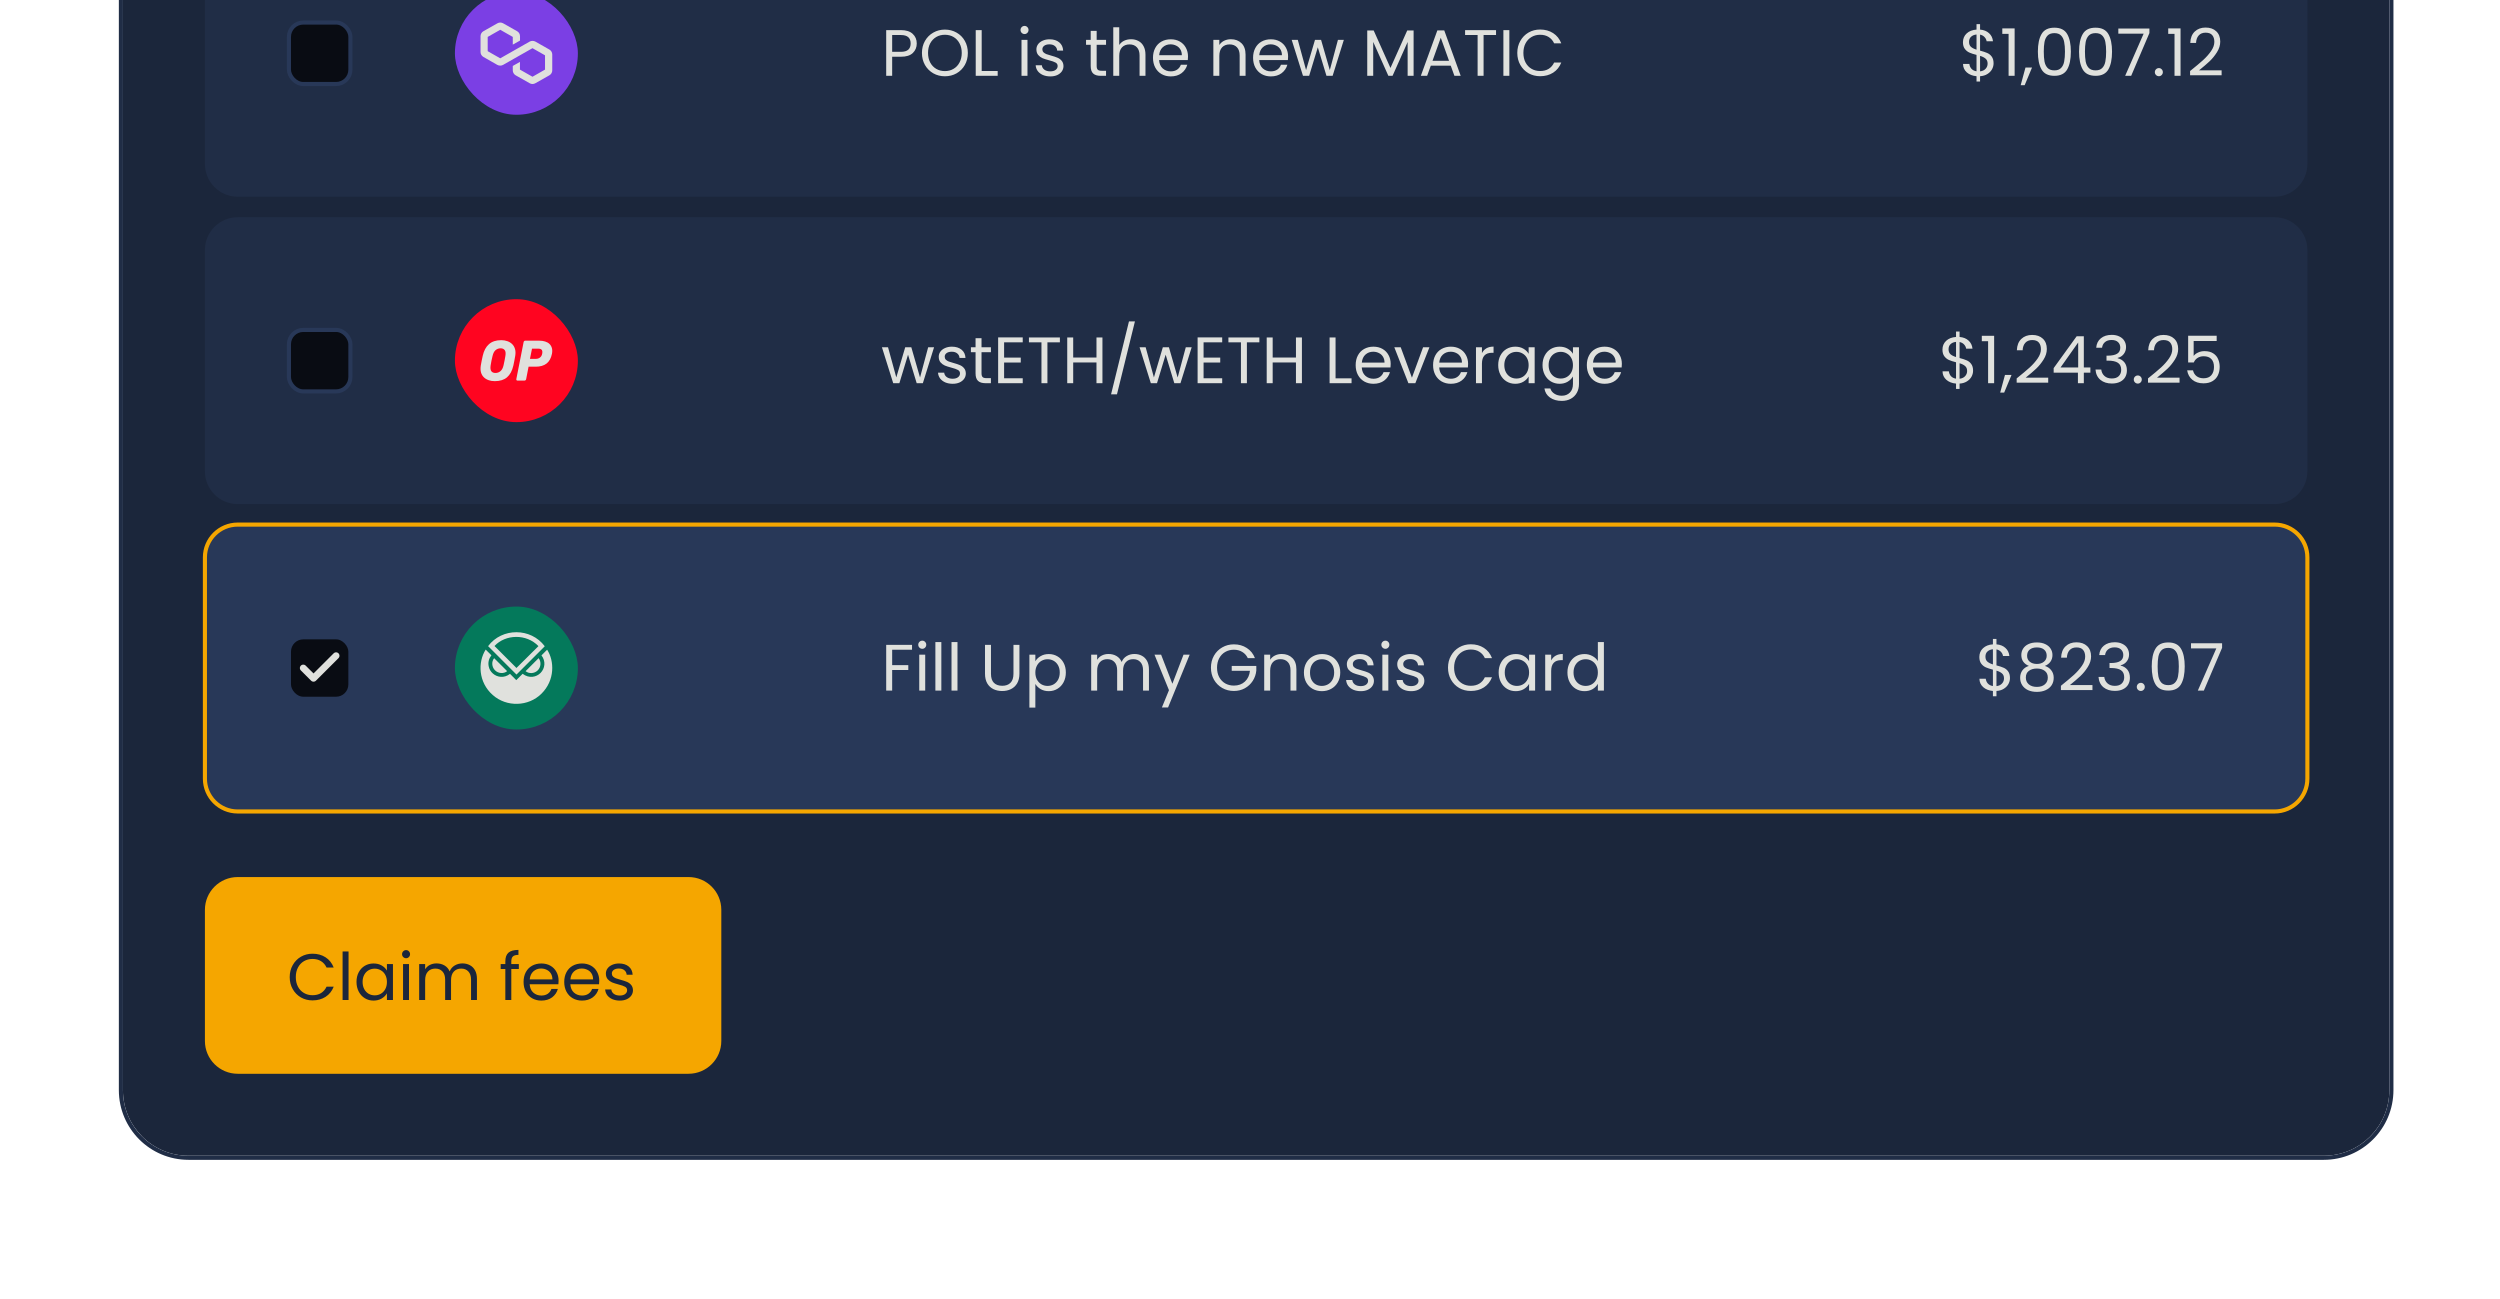 <svg width="610" height="317" viewBox="0 0 610 317" fill="none" xmlns="http://www.w3.org/2000/svg">
<g filter="url(#filter0_d_87_4314)">
<path d="M30 -188C30 -196.837 37.163 -204 46 -204H567C575.837 -204 583 -196.837 583 -188V258C583 266.837 575.837 274 567 274H46C37.163 274 30 266.837 30 258V-188Z" fill="#1B263B"/>
<path d="M46 -204.5C36.887 -204.5 29.5 -197.113 29.5 -188V258C29.5 267.113 36.887 274.5 46 274.5H567C576.113 274.5 583.5 267.113 583.5 258V-188C583.5 -197.113 576.113 -204.5 567 -204.5H46Z" stroke="#202D46"/>
<path d="M50 -22C50 -26.418 53.582 -30 58 -30H555C559.418 -30 563 -26.418 563 -22V32C563 36.418 559.418 40 555 40H58C53.582 40 50 36.418 50 32V-22Z" fill="#202D46"/>
<rect x="70.5" y="-2.5" width="15" height="15" rx="3.5" fill="#090C13"/>
<rect x="70.5" y="-2.5" width="15" height="15" rx="3.5" stroke="#283858"/>
<rect x="111" y="-10" width="30" height="30" rx="15" fill="#7B3FE4"/>
<path d="M134.75 5.297V9.176C134.75 9.416 134.684 9.657 134.561 9.866C134.438 10.075 134.266 10.252 134.053 10.372L130.631 12.307C130.418 12.428 130.18 12.5 129.934 12.5C129.688 12.5 129.442 12.436 129.237 12.307L125.815 10.372C125.602 10.252 125.43 10.075 125.307 9.866C125.184 9.657 125.118 9.416 125.118 9.176V8.092L126.866 7.096V8.983L129.926 10.725L132.986 8.983V5.498L129.926 3.755L122.747 7.835C122.534 7.955 122.296 8.011 122.05 8.011C121.803 8.011 121.566 7.947 121.352 7.835L117.931 5.883C117.726 5.755 117.554 5.586 117.43 5.377C117.316 5.169 117.25 4.936 117.25 4.695V0.816C117.25 0.575 117.316 0.335 117.439 0.126C117.562 -0.083 117.734 -0.26 117.947 -0.38L121.369 -2.315C121.582 -2.436 121.82 -2.5 122.066 -2.5C122.312 -2.5 122.55 -2.436 122.763 -2.315L126.185 -0.38C126.398 -0.26 126.57 -0.083 126.693 0.126C126.816 0.335 126.882 0.575 126.882 0.816V1.9L125.118 2.888V1.009L122.058 -0.733L118.998 1.009V4.486L122.058 6.229L129.237 2.149C129.45 2.029 129.688 1.973 129.934 1.973C130.18 1.973 130.418 2.037 130.631 2.149L134.053 4.093C134.266 4.213 134.438 4.39 134.561 4.598C134.684 4.807 134.75 5.048 134.75 5.289V5.297Z" fill="#E0E1DD"/>
<path d="M223.688 2.612C223.688 3.54 223.368 4.313 222.728 4.932C222.099 5.54 221.133 5.844 219.832 5.844H217.688V10.5H216.232V-0.652H219.832C221.091 -0.652 222.045 -0.348 222.696 0.26C223.357 0.868 223.688 1.652 223.688 2.612ZM219.832 4.644C220.643 4.644 221.24 4.468 221.624 4.116C222.008 3.764 222.2 3.263 222.2 2.612C222.2 1.236 221.411 0.548 219.832 0.548H217.688V4.644H219.832ZM230.554 10.612C229.519 10.612 228.575 10.372 227.722 9.892C226.868 9.401 226.191 8.724 225.69 7.86C225.199 6.985 224.954 6.004 224.954 4.916C224.954 3.828 225.199 2.852 225.69 1.988C226.191 1.113 226.868 0.436 227.722 -0.044C228.575 -0.535 229.519 -0.78 230.554 -0.78C231.599 -0.78 232.548 -0.535 233.402 -0.044C234.255 0.436 234.927 1.108 235.418 1.972C235.908 2.836 236.154 3.817 236.154 4.916C236.154 6.015 235.908 6.996 235.418 7.86C234.927 8.724 234.255 9.401 233.402 9.892C232.548 10.372 231.599 10.612 230.554 10.612ZM230.554 9.348C231.332 9.348 232.031 9.167 232.65 8.804C233.279 8.441 233.77 7.924 234.122 7.252C234.484 6.58 234.666 5.801 234.666 4.916C234.666 4.02 234.484 3.241 234.122 2.58C233.77 1.908 233.284 1.391 232.666 1.028C232.047 0.665 231.343 0.484 230.554 0.484C229.764 0.484 229.06 0.665 228.442 1.028C227.823 1.391 227.332 1.908 226.97 2.58C226.618 3.241 226.442 4.02 226.442 4.916C226.442 5.801 226.618 6.58 226.97 7.252C227.332 7.924 227.823 8.441 228.442 8.804C229.071 9.167 229.775 9.348 230.554 9.348ZM239.532 9.316H243.436V10.5H238.076V-0.652H239.532V9.316ZM250 0.308C249.722 0.308 249.488 0.212 249.296 0.02C249.104 -0.172 249.008 -0.407 249.008 -0.684C249.008 -0.961 249.104 -1.196 249.296 -1.388C249.488 -1.58 249.722 -1.676 250 -1.676C250.266 -1.676 250.49 -1.58 250.672 -1.388C250.864 -1.196 250.96 -0.961 250.96 -0.684C250.96 -0.407 250.864 -0.172 250.672 0.02C250.49 0.212 250.266 0.308 250 0.308ZM250.704 1.732V10.5H249.248V1.732H250.704ZM256.289 10.644C255.617 10.644 255.014 10.532 254.481 10.308C253.948 10.073 253.526 9.753 253.217 9.348C252.908 8.932 252.737 8.457 252.705 7.924H254.209C254.252 8.361 254.454 8.719 254.817 8.996C255.19 9.273 255.676 9.412 256.273 9.412C256.828 9.412 257.265 9.289 257.585 9.044C257.905 8.799 258.065 8.489 258.065 8.116C258.065 7.732 257.894 7.449 257.553 7.268C257.212 7.076 256.684 6.889 255.969 6.708C255.318 6.537 254.785 6.367 254.369 6.196C253.964 6.015 253.612 5.753 253.313 5.412C253.025 5.06 252.881 4.601 252.881 4.036C252.881 3.588 253.014 3.177 253.281 2.804C253.548 2.431 253.926 2.137 254.417 1.924C254.908 1.7 255.468 1.588 256.097 1.588C257.068 1.588 257.852 1.833 258.449 2.324C259.046 2.815 259.366 3.487 259.409 4.34H257.953C257.921 3.881 257.734 3.513 257.393 3.236C257.062 2.959 256.614 2.82 256.049 2.82C255.526 2.82 255.11 2.932 254.801 3.156C254.492 3.38 254.337 3.673 254.337 4.036C254.337 4.324 254.428 4.564 254.609 4.756C254.801 4.937 255.036 5.087 255.313 5.204C255.601 5.311 255.996 5.433 256.497 5.572C257.126 5.743 257.638 5.913 258.033 6.084C258.428 6.244 258.764 6.489 259.041 6.82C259.329 7.151 259.478 7.583 259.489 8.116C259.489 8.596 259.356 9.028 259.089 9.412C258.822 9.796 258.444 10.1 257.953 10.324C257.473 10.537 256.918 10.644 256.289 10.644ZM267.586 2.932V8.1C267.586 8.527 267.677 8.831 267.858 9.012C268.039 9.183 268.354 9.268 268.802 9.268H269.874V10.5H268.562C267.751 10.5 267.143 10.313 266.738 9.94C266.333 9.567 266.13 8.953 266.13 8.1V2.932H264.994V1.732H266.13V-0.476H267.586V1.732H269.874V2.932H267.586ZM275.99 1.572C276.652 1.572 277.249 1.716 277.782 2.004C278.316 2.281 278.732 2.703 279.03 3.268C279.34 3.833 279.494 4.521 279.494 5.332V10.5H278.054V5.54C278.054 4.665 277.836 3.999 277.398 3.54C276.961 3.071 276.364 2.836 275.606 2.836C274.838 2.836 274.225 3.076 273.766 3.556C273.318 4.036 273.094 4.735 273.094 5.652V10.5H271.638V-1.34H273.094V2.98C273.382 2.532 273.777 2.185 274.278 1.94C274.79 1.695 275.361 1.572 275.99 1.572ZM289.873 5.78C289.873 6.057 289.857 6.351 289.825 6.66H282.817C282.87 7.524 283.163 8.201 283.697 8.692C284.241 9.172 284.897 9.412 285.665 9.412C286.294 9.412 286.817 9.268 287.233 8.98C287.659 8.681 287.958 8.287 288.129 7.796H289.697C289.462 8.639 288.993 9.327 288.289 9.86C287.585 10.383 286.71 10.644 285.665 10.644C284.833 10.644 284.086 10.457 283.425 10.084C282.774 9.711 282.262 9.183 281.889 8.5C281.515 7.807 281.329 7.007 281.329 6.1C281.329 5.193 281.51 4.399 281.873 3.716C282.235 3.033 282.742 2.511 283.393 2.148C284.054 1.775 284.811 1.588 285.665 1.588C286.497 1.588 287.233 1.769 287.873 2.132C288.513 2.495 289.003 2.996 289.345 3.636C289.697 4.265 289.873 4.98 289.873 5.78ZM288.369 5.476C288.369 4.921 288.246 4.447 288.001 4.052C287.755 3.647 287.419 3.343 286.993 3.14C286.577 2.927 286.113 2.82 285.601 2.82C284.865 2.82 284.235 3.055 283.713 3.524C283.201 3.993 282.907 4.644 282.833 5.476H288.369ZM300.332 1.572C301.399 1.572 302.263 1.897 302.924 2.548C303.585 3.188 303.916 4.116 303.916 5.332V10.5H302.476V5.54C302.476 4.665 302.257 3.999 301.82 3.54C301.383 3.071 300.785 2.836 300.028 2.836C299.26 2.836 298.647 3.076 298.188 3.556C297.74 4.036 297.516 4.735 297.516 5.652V10.5H296.06V1.732H297.516V2.98C297.804 2.532 298.193 2.185 298.684 1.94C299.185 1.695 299.735 1.572 300.332 1.572ZM314.295 5.78C314.295 6.057 314.279 6.351 314.247 6.66H307.239C307.292 7.524 307.585 8.201 308.119 8.692C308.663 9.172 309.319 9.412 310.087 9.412C310.716 9.412 311.239 9.268 311.655 8.98C312.081 8.681 312.38 8.287 312.551 7.796H314.119C313.884 8.639 313.415 9.327 312.711 9.86C312.007 10.383 311.132 10.644 310.087 10.644C309.255 10.644 308.508 10.457 307.847 10.084C307.196 9.711 306.684 9.183 306.311 8.5C305.937 7.807 305.751 7.007 305.751 6.1C305.751 5.193 305.932 4.399 306.295 3.716C306.657 3.033 307.164 2.511 307.815 2.148C308.476 1.775 309.233 1.588 310.087 1.588C310.919 1.588 311.655 1.769 312.295 2.132C312.935 2.495 313.425 2.996 313.767 3.636C314.119 4.265 314.295 4.98 314.295 5.78ZM312.791 5.476C312.791 4.921 312.668 4.447 312.423 4.052C312.177 3.647 311.841 3.343 311.415 3.14C310.999 2.927 310.535 2.82 310.023 2.82C309.287 2.82 308.657 3.055 308.135 3.524C307.623 3.993 307.329 4.644 307.255 5.476H312.791ZM327.896 1.732L325.16 10.5H323.656L321.544 3.54L319.432 10.5H317.928L315.176 1.732H316.664L318.68 9.092L320.856 1.732H322.344L324.472 9.108L326.456 1.732H327.896ZM344.919 -0.572V10.5H343.463V2.244L339.783 10.5H338.759L335.063 2.228V10.5H333.607V-0.572H335.175L339.271 8.58L343.367 -0.572H344.919ZM353.98 8.02H349.116L348.22 10.5H346.684L350.716 -0.588H352.396L356.412 10.5H354.876L353.98 8.02ZM353.564 6.836L351.548 1.204L349.532 6.836H353.564ZM365.034 -0.652V0.532H361.994V10.5H360.538V0.532H357.482V-0.652H365.034ZM368.282 -0.652V10.5H366.826V-0.652H368.282ZM370.219 4.916C370.219 3.828 370.465 2.852 370.955 1.988C371.446 1.113 372.113 0.431 372.955 -0.06C373.809 -0.551 374.753 -0.796 375.787 -0.796C377.003 -0.796 378.065 -0.503 378.971 0.084C379.878 0.671 380.539 1.503 380.955 2.58H379.211C378.902 1.908 378.454 1.391 377.867 1.028C377.291 0.665 376.598 0.484 375.787 0.484C375.009 0.484 374.31 0.665 373.691 1.028C373.073 1.391 372.587 1.908 372.235 2.58C371.883 3.241 371.707 4.02 371.707 4.916C371.707 5.801 371.883 6.58 372.235 7.252C372.587 7.913 373.073 8.425 373.691 8.788C374.31 9.151 375.009 9.332 375.787 9.332C376.598 9.332 377.291 9.156 377.867 8.804C378.454 8.441 378.902 7.924 379.211 7.252H380.955C380.539 8.319 379.878 9.145 378.971 9.732C378.065 10.308 377.003 10.596 375.787 10.596C374.753 10.596 373.809 10.356 372.955 9.876C372.113 9.385 371.446 8.708 370.955 7.844C370.465 6.98 370.219 6.004 370.219 4.916Z" fill="#E0E1DD"/>
<path d="M486.432 7.444C486.432 7.956 486.304 8.447 486.048 8.916C485.792 9.375 485.413 9.759 484.912 10.068C484.421 10.377 483.829 10.553 483.136 10.596V11.892H482.272V10.596C481.301 10.511 480.512 10.201 479.904 9.668C479.296 9.124 478.987 8.436 478.976 7.604H480.528C480.571 8.052 480.736 8.441 481.024 8.772C481.323 9.103 481.739 9.311 482.272 9.396V5.396C481.557 5.215 480.981 5.028 480.544 4.836C480.107 4.644 479.733 4.345 479.424 3.94C479.115 3.535 478.96 2.991 478.96 2.308C478.96 1.444 479.259 0.729 479.856 0.164C480.464 -0.401 481.269 -0.716 482.272 -0.78V-2.108H483.136V-0.78C484.043 -0.705 484.773 -0.412 485.328 0.1C485.883 0.601 486.203 1.257 486.288 2.068H484.736C484.683 1.695 484.517 1.359 484.24 1.06C483.963 0.751 483.595 0.548 483.136 0.452V4.356C483.84 4.537 484.411 4.724 484.848 4.916C485.296 5.097 485.669 5.391 485.968 5.796C486.277 6.201 486.432 6.751 486.432 7.444ZM480.448 2.228C480.448 2.751 480.603 3.151 480.912 3.428C481.221 3.705 481.675 3.935 482.272 4.116V0.42C481.717 0.473 481.275 0.655 480.944 0.964C480.613 1.263 480.448 1.684 480.448 2.228ZM483.136 9.412C483.712 9.348 484.16 9.14 484.48 8.788C484.811 8.436 484.976 8.015 484.976 7.524C484.976 7.001 484.816 6.601 484.496 6.324C484.176 6.036 483.723 5.807 483.136 5.636V9.412ZM488.561 0.26V-1.068H491.569V10.5H490.097V0.26H488.561ZM495.814 8.484L494.022 12.788H493.046L494.214 8.484H495.814ZM497.242 4.596C497.242 2.761 497.541 1.332 498.138 0.308C498.735 -0.727 499.781 -1.244 501.274 -1.244C502.757 -1.244 503.797 -0.727 504.394 0.308C504.991 1.332 505.29 2.761 505.29 4.596C505.29 6.463 504.991 7.913 504.394 8.948C503.797 9.983 502.757 10.5 501.274 10.5C499.781 10.5 498.735 9.983 498.138 8.948C497.541 7.913 497.242 6.463 497.242 4.596ZM503.85 4.596C503.85 3.668 503.786 2.884 503.658 2.244C503.541 1.593 503.29 1.071 502.906 0.676C502.533 0.281 501.989 0.084 501.274 0.084C500.549 0.084 499.994 0.281 499.61 0.676C499.237 1.071 498.986 1.593 498.858 2.244C498.741 2.884 498.682 3.668 498.682 4.596C498.682 5.556 498.741 6.361 498.858 7.012C498.986 7.663 499.237 8.185 499.61 8.58C499.994 8.975 500.549 9.172 501.274 9.172C501.989 9.172 502.533 8.975 502.906 8.58C503.29 8.185 503.541 7.663 503.658 7.012C503.786 6.361 503.85 5.556 503.85 4.596ZM507.289 4.596C507.289 2.761 507.588 1.332 508.185 0.308C508.782 -0.727 509.828 -1.244 511.321 -1.244C512.804 -1.244 513.844 -0.727 514.441 0.308C515.038 1.332 515.337 2.761 515.337 4.596C515.337 6.463 515.038 7.913 514.441 8.948C513.844 9.983 512.804 10.5 511.321 10.5C509.828 10.5 508.782 9.983 508.185 8.948C507.588 7.913 507.289 6.463 507.289 4.596ZM513.897 4.596C513.897 3.668 513.833 2.884 513.705 2.244C513.588 1.593 513.337 1.071 512.953 0.676C512.58 0.281 512.036 0.084 511.321 0.084C510.596 0.084 510.041 0.281 509.657 0.676C509.284 1.071 509.033 1.593 508.905 2.244C508.788 2.884 508.729 3.668 508.729 4.596C508.729 5.556 508.788 6.361 508.905 7.012C509.033 7.663 509.284 8.185 509.657 8.58C510.041 8.975 510.596 9.172 511.321 9.172C512.036 9.172 512.58 8.975 512.953 8.58C513.337 8.185 513.588 7.663 513.705 7.012C513.833 6.361 513.897 5.556 513.897 4.596ZM524.456 0.068L520.008 10.5H518.536L523.048 0.212H516.872V-1.036H524.456V0.068ZM526.774 10.596C526.497 10.596 526.262 10.5 526.07 10.308C525.878 10.116 525.782 9.881 525.782 9.604C525.782 9.327 525.878 9.092 526.07 8.9C526.262 8.708 526.497 8.612 526.774 8.612C527.041 8.612 527.265 8.708 527.446 8.9C527.638 9.092 527.734 9.327 527.734 9.604C527.734 9.881 527.638 10.116 527.446 10.308C527.265 10.5 527.041 10.596 526.774 10.596ZM529.046 0.26V-1.068H532.054V10.5H530.582V0.26H529.046ZM534.379 9.332C535.733 8.244 536.795 7.353 537.562 6.66C538.331 5.956 538.976 5.225 539.499 4.468C540.032 3.7 540.299 2.948 540.299 2.212C540.299 1.519 540.128 0.975 539.787 0.58C539.456 0.175 538.917 -0.028 538.171 -0.028C537.445 -0.028 536.88 0.201 536.475 0.66C536.08 1.108 535.867 1.711 535.835 2.468H534.427C534.469 1.273 534.832 0.351 535.515 -0.3C536.197 -0.951 537.077 -1.276 538.155 -1.276C539.253 -1.276 540.123 -0.972 540.763 -0.364C541.413 0.244 541.739 1.081 541.739 2.148C541.739 3.033 541.472 3.897 540.939 4.74C540.416 5.572 539.819 6.308 539.147 6.948C538.475 7.577 537.616 8.313 536.571 9.156H542.075V10.372H534.379V9.332Z" fill="#E0E1DD"/>
<path d="M50 53C50 48.582 53.582 45 58 45H555C559.418 45 563 48.582 563 53V107C563 111.418 559.418 115 555 115H58C53.582 115 50 111.418 50 107V53Z" fill="#202D46"/>
<rect x="70.5" y="72.5" width="15" height="15" rx="3.5" fill="#090C13"/>
<rect x="70.5" y="72.5" width="15" height="15" rx="3.5" stroke="#283858"/>
<rect x="111" y="65" width="30" height="30" rx="15" fill="#FF0420"/>
<path fill-rule="evenodd" clip-rule="evenodd" d="M119.218 84.767C119.679 84.928 120.189 85.001 120.725 85.001C121.975 85.001 122.967 84.694 123.707 84.072C124.447 83.442 124.963 82.491 125.255 81.218C125.344 80.823 125.425 80.421 125.5 80.026C125.588 79.63 125.656 79.221 125.717 78.818C125.819 78.189 125.805 77.641 125.663 77.165C125.534 76.689 125.303 76.294 124.977 75.972C124.658 75.65 124.264 75.409 123.802 75.248C123.347 75.08 122.844 74.999 122.308 74.999C121.051 74.999 120.053 75.321 119.313 75.972C118.572 76.624 118.07 77.56 117.785 78.818C117.696 79.228 117.615 79.63 117.527 80.026C117.452 80.421 117.377 80.823 117.309 81.218C117.214 81.847 117.235 82.396 117.364 82.872C117.499 83.347 117.73 83.735 118.049 84.05C118.369 84.364 118.756 84.598 119.224 84.759L119.218 84.767ZM122.118 82.557C121.764 82.857 121.357 83.003 120.895 83.003C120.433 83.003 120.08 82.857 119.876 82.557C119.673 82.257 119.618 81.789 119.72 81.138C119.788 80.728 119.856 80.347 119.924 79.982C119.999 79.623 120.087 79.243 120.182 78.855C120.331 78.204 120.576 77.736 120.916 77.436C121.269 77.136 121.676 76.989 122.138 76.989C122.6 76.989 122.939 77.136 123.157 77.436C123.374 77.736 123.422 78.204 123.313 78.855C123.252 79.243 123.184 79.623 123.109 79.982C123.041 80.34 122.96 80.728 122.865 81.138C122.715 81.789 122.471 82.257 122.118 82.557ZM126.036 84.767C126.091 84.832 126.159 84.862 126.24 84.862H127.992C128.087 84.862 128.169 84.832 128.237 84.767C128.312 84.701 128.359 84.62 128.379 84.518L128.97 81.474H130.709C131.816 81.474 132.699 81.218 133.358 80.706C134.023 80.194 134.458 79.411 134.675 78.343C134.777 77.809 134.777 77.341 134.662 76.938C134.553 76.528 134.349 76.192 134.071 75.921C133.786 75.65 133.432 75.453 132.998 75.321C132.577 75.189 132.101 75.124 131.578 75.124H128.149C128.06 75.124 127.979 75.153 127.904 75.219C127.829 75.285 127.782 75.365 127.761 75.468L125.982 84.503C125.962 84.606 125.982 84.686 126.036 84.752V84.767ZM130.797 79.557H129.31L129.812 77.07H131.361C131.673 77.07 131.897 77.128 132.047 77.238C132.203 77.348 132.291 77.494 132.319 77.684C132.346 77.867 132.339 78.079 132.291 78.321C132.203 78.738 132.02 79.045 131.734 79.25C131.456 79.455 131.144 79.557 130.79 79.557H130.797Z" fill="#E0E1DD"/>
<path d="M227.912 76.732L225.176 85.5H223.672L221.56 78.54L219.448 85.5H217.944L215.192 76.732H216.68L218.696 84.092L220.872 76.732H222.36L224.488 84.108L226.472 76.732H227.912ZM232.461 85.644C231.789 85.644 231.186 85.532 230.653 85.308C230.12 85.073 229.698 84.753 229.389 84.348C229.08 83.932 228.909 83.457 228.877 82.924H230.381C230.424 83.361 230.626 83.719 230.989 83.996C231.362 84.273 231.848 84.412 232.445 84.412C233 84.412 233.437 84.289 233.757 84.044C234.077 83.799 234.237 83.489 234.237 83.116C234.237 82.732 234.066 82.449 233.725 82.268C233.384 82.076 232.856 81.889 232.141 81.708C231.49 81.537 230.957 81.367 230.541 81.196C230.136 81.015 229.784 80.753 229.485 80.412C229.197 80.06 229.053 79.601 229.053 79.036C229.053 78.588 229.186 78.177 229.453 77.804C229.72 77.431 230.098 77.137 230.589 76.924C231.08 76.7 231.64 76.588 232.269 76.588C233.24 76.588 234.024 76.833 234.621 77.324C235.218 77.815 235.538 78.487 235.581 79.34H234.125C234.093 78.881 233.906 78.513 233.565 78.236C233.234 77.959 232.786 77.82 232.221 77.82C231.698 77.82 231.282 77.932 230.973 78.156C230.664 78.38 230.509 78.673 230.509 79.036C230.509 79.324 230.6 79.564 230.781 79.756C230.973 79.937 231.208 80.087 231.485 80.204C231.773 80.311 232.168 80.433 232.669 80.572C233.298 80.743 233.81 80.913 234.205 81.084C234.6 81.244 234.936 81.489 235.213 81.82C235.501 82.151 235.65 82.583 235.661 83.116C235.661 83.596 235.528 84.028 235.261 84.412C234.994 84.796 234.616 85.1 234.125 85.324C233.645 85.537 233.09 85.644 232.461 85.644ZM239.492 77.932V83.1C239.492 83.527 239.583 83.831 239.764 84.012C239.946 84.183 240.26 84.268 240.708 84.268H241.78V85.5H240.468C239.658 85.5 239.05 85.313 238.644 84.94C238.239 84.567 238.036 83.953 238.036 83.1V77.932H236.9V76.732H238.036V74.524H239.492V76.732H241.78V77.932H239.492ZM245.001 75.532V79.26H249.065V80.46H245.001V84.3H249.545V85.5H243.545V74.332H249.545V75.532H245.001ZM258.612 74.348V75.532H255.572V85.5H254.116V75.532H251.06V74.348H258.612ZM268.996 74.348V85.5H267.54V80.444H261.86V85.5H260.404V74.348H261.86V79.244H267.54V74.348H268.996ZM276.922 70.428L272.538 88.22H271.098L275.466 70.428H276.922ZM290.771 76.732L288.035 85.5H286.531L284.419 78.54L282.307 85.5H280.803L278.051 76.732H279.539L281.555 84.092L283.731 76.732H285.219L287.347 84.108L289.331 76.732H290.771ZM293.672 75.532V79.26H297.736V80.46H293.672V84.3H298.216V85.5H292.216V74.332H298.216V75.532H293.672ZM307.284 74.348V75.532H304.244V85.5H302.788V75.532H299.732V74.348H307.284ZM317.668 74.348V85.5H316.212V80.444H310.532V85.5H309.076V74.348H310.532V79.244H316.212V74.348H317.668ZM325.876 84.316H329.78V85.5H324.42V74.348H325.876V84.316ZM339.326 80.78C339.326 81.057 339.31 81.351 339.278 81.66H332.27C332.323 82.524 332.616 83.201 333.15 83.692C333.694 84.172 334.35 84.412 335.118 84.412C335.747 84.412 336.27 84.268 336.686 83.98C337.112 83.681 337.411 83.287 337.582 82.796H339.15C338.915 83.639 338.446 84.327 337.742 84.86C337.038 85.383 336.163 85.644 335.118 85.644C334.286 85.644 333.539 85.457 332.878 85.084C332.227 84.711 331.715 84.183 331.342 83.5C330.968 82.807 330.782 82.007 330.782 81.1C330.782 80.193 330.963 79.399 331.326 78.716C331.688 78.033 332.195 77.511 332.846 77.148C333.507 76.775 334.264 76.588 335.118 76.588C335.95 76.588 336.686 76.769 337.326 77.132C337.966 77.495 338.456 77.996 338.798 78.636C339.15 79.265 339.326 79.98 339.326 80.78ZM337.822 80.476C337.822 79.921 337.699 79.447 337.454 79.052C337.208 78.647 336.872 78.343 336.446 78.14C336.03 77.927 335.566 77.82 335.054 77.82C334.318 77.82 333.688 78.055 333.166 78.524C332.654 78.993 332.36 79.644 332.286 80.476H337.822ZM344.512 84.156L347.232 76.732H348.784L345.344 85.5H343.648L340.208 76.732H341.776L344.512 84.156ZM358.216 80.78C358.216 81.057 358.2 81.351 358.168 81.66H351.16C351.214 82.524 351.507 83.201 352.04 83.692C352.584 84.172 353.24 84.412 354.008 84.412C354.638 84.412 355.16 84.268 355.576 83.98C356.003 83.681 356.302 83.287 356.472 82.796H358.04C357.806 83.639 357.336 84.327 356.632 84.86C355.928 85.383 355.054 85.644 354.008 85.644C353.176 85.644 352.43 85.457 351.768 85.084C351.118 84.711 350.606 84.183 350.232 83.5C349.859 82.807 349.672 82.007 349.672 81.1C349.672 80.193 349.854 79.399 350.216 78.716C350.579 78.033 351.086 77.511 351.736 77.148C352.398 76.775 353.155 76.588 354.008 76.588C354.84 76.588 355.576 76.769 356.216 77.132C356.856 77.495 357.347 77.996 357.688 78.636C358.04 79.265 358.216 79.98 358.216 80.78ZM356.712 80.476C356.712 79.921 356.59 79.447 356.344 79.052C356.099 78.647 355.763 78.343 355.336 78.14C354.92 77.927 354.456 77.82 353.944 77.82C353.208 77.82 352.579 78.055 352.056 78.524C351.544 78.993 351.251 79.644 351.176 80.476H356.712ZM361.594 78.156C361.85 77.655 362.213 77.265 362.682 76.988C363.162 76.711 363.744 76.572 364.426 76.572V78.076H364.042C362.41 78.076 361.594 78.961 361.594 80.732V85.5H360.138V76.732H361.594V78.156ZM365.563 81.084C365.563 80.188 365.744 79.404 366.107 78.732C366.47 78.049 366.966 77.521 367.595 77.148C368.235 76.775 368.944 76.588 369.723 76.588C370.491 76.588 371.158 76.753 371.723 77.084C372.288 77.415 372.71 77.831 372.987 78.332V76.732H374.459V85.5H372.987V83.868C372.699 84.38 372.267 84.807 371.691 85.148C371.126 85.479 370.464 85.644 369.707 85.644C368.928 85.644 368.224 85.452 367.595 85.068C366.966 84.684 366.47 84.145 366.107 83.452C365.744 82.759 365.563 81.969 365.563 81.084ZM372.987 81.1C372.987 80.439 372.854 79.863 372.587 79.372C372.32 78.881 371.958 78.508 371.499 78.252C371.051 77.985 370.555 77.852 370.011 77.852C369.467 77.852 368.971 77.98 368.523 78.236C368.075 78.492 367.718 78.865 367.451 79.356C367.184 79.847 367.051 80.423 367.051 81.084C367.051 81.756 367.184 82.343 367.451 82.844C367.718 83.335 368.075 83.713 368.523 83.98C368.971 84.236 369.467 84.364 370.011 84.364C370.555 84.364 371.051 84.236 371.499 83.98C371.958 83.713 372.32 83.335 372.587 82.844C372.854 82.343 372.987 81.761 372.987 81.1ZM380.536 76.588C381.293 76.588 381.954 76.753 382.52 77.084C383.096 77.415 383.522 77.831 383.8 78.332V76.732H385.272V85.692C385.272 86.492 385.101 87.201 384.76 87.82C384.418 88.449 383.928 88.94 383.288 89.292C382.658 89.644 381.922 89.82 381.08 89.82C379.928 89.82 378.968 89.548 378.2 89.004C377.432 88.46 376.978 87.719 376.84 86.78H378.28C378.44 87.313 378.77 87.74 379.272 88.06C379.773 88.391 380.376 88.556 381.08 88.556C381.88 88.556 382.53 88.305 383.032 87.804C383.544 87.303 383.8 86.599 383.8 85.692V83.852C383.512 84.364 383.085 84.791 382.52 85.132C381.954 85.473 381.293 85.644 380.536 85.644C379.757 85.644 379.048 85.452 378.408 85.068C377.778 84.684 377.282 84.145 376.92 83.452C376.557 82.759 376.376 81.969 376.376 81.084C376.376 80.188 376.557 79.404 376.92 78.732C377.282 78.049 377.778 77.521 378.408 77.148C379.048 76.775 379.757 76.588 380.536 76.588ZM383.8 81.1C383.8 80.439 383.666 79.863 383.4 79.372C383.133 78.881 382.77 78.508 382.312 78.252C381.864 77.985 381.368 77.852 380.824 77.852C380.28 77.852 379.784 77.98 379.336 78.236C378.888 78.492 378.53 78.865 378.264 79.356C377.997 79.847 377.864 80.423 377.864 81.084C377.864 81.756 377.997 82.343 378.264 82.844C378.53 83.335 378.888 83.713 379.336 83.98C379.784 84.236 380.28 84.364 380.824 84.364C381.368 84.364 381.864 84.236 382.312 83.98C382.77 83.713 383.133 83.335 383.4 82.844C383.666 82.343 383.8 81.761 383.8 81.1ZM395.732 80.78C395.732 81.057 395.716 81.351 395.684 81.66H388.676C388.729 82.524 389.023 83.201 389.556 83.692C390.1 84.172 390.756 84.412 391.524 84.412C392.153 84.412 392.676 84.268 393.092 83.98C393.519 83.681 393.817 83.287 393.988 82.796H395.556C395.321 83.639 394.852 84.327 394.148 84.86C393.444 85.383 392.569 85.644 391.524 85.644C390.692 85.644 389.945 85.457 389.284 85.084C388.633 84.711 388.121 84.183 387.748 83.5C387.375 82.807 387.188 82.007 387.188 81.1C387.188 80.193 387.369 79.399 387.732 78.716C388.095 78.033 388.601 77.511 389.252 77.148C389.913 76.775 390.671 76.588 391.524 76.588C392.356 76.588 393.092 76.769 393.732 77.132C394.372 77.495 394.863 77.996 395.204 78.636C395.556 79.265 395.732 79.98 395.732 80.78ZM394.228 80.476C394.228 79.921 394.105 79.447 393.86 79.052C393.615 78.647 393.279 78.343 392.852 78.14C392.436 77.927 391.972 77.82 391.46 77.82C390.724 77.82 390.095 78.055 389.572 78.524C389.06 78.993 388.767 79.644 388.692 80.476H394.228Z" fill="#E0E1DD"/>
<path d="M481.432 82.444C481.432 82.956 481.304 83.447 481.048 83.916C480.792 84.375 480.413 84.759 479.912 85.068C479.421 85.377 478.829 85.553 478.136 85.596V86.892H477.272V85.596C476.301 85.511 475.512 85.201 474.904 84.668C474.296 84.124 473.987 83.436 473.976 82.604H475.528C475.571 83.052 475.736 83.441 476.024 83.772C476.323 84.103 476.739 84.311 477.272 84.396V80.396C476.557 80.215 475.981 80.028 475.544 79.836C475.107 79.644 474.733 79.345 474.424 78.94C474.115 78.535 473.96 77.991 473.96 77.308C473.96 76.444 474.259 75.729 474.856 75.164C475.464 74.599 476.269 74.284 477.272 74.22V72.892H478.136V74.22C479.043 74.295 479.773 74.588 480.328 75.1C480.883 75.601 481.203 76.257 481.288 77.068H479.736C479.683 76.695 479.517 76.359 479.24 76.06C478.963 75.751 478.595 75.548 478.136 75.452V79.356C478.84 79.537 479.411 79.724 479.848 79.916C480.296 80.097 480.669 80.391 480.968 80.796C481.277 81.201 481.432 81.751 481.432 82.444ZM475.448 77.228C475.448 77.751 475.603 78.151 475.912 78.428C476.221 78.705 476.675 78.935 477.272 79.116V75.42C476.717 75.473 476.275 75.655 475.944 75.964C475.613 76.263 475.448 76.684 475.448 77.228ZM478.136 84.412C478.712 84.348 479.16 84.14 479.48 83.788C479.811 83.436 479.976 83.015 479.976 82.524C479.976 82.001 479.816 81.601 479.496 81.324C479.176 81.036 478.723 80.807 478.136 80.636V84.412ZM483.561 75.26V73.932H486.569V85.5H485.097V75.26H483.561ZM490.814 83.484L489.022 87.788H488.046L489.214 83.484H490.814ZM492.066 84.332C493.421 83.244 494.482 82.353 495.25 81.66C496.018 80.956 496.663 80.225 497.186 79.468C497.719 78.7 497.986 77.948 497.986 77.212C497.986 76.519 497.815 75.975 497.474 75.58C497.143 75.175 496.605 74.972 495.858 74.972C495.133 74.972 494.567 75.201 494.162 75.66C493.767 76.108 493.554 76.711 493.522 77.468H492.114C492.157 76.273 492.519 75.351 493.202 74.7C493.885 74.049 494.765 73.724 495.842 73.724C496.941 73.724 497.81 74.028 498.45 74.636C499.101 75.244 499.426 76.081 499.426 77.148C499.426 78.033 499.159 78.897 498.626 79.74C498.103 80.572 497.506 81.308 496.834 81.948C496.162 82.577 495.303 83.313 494.258 84.156H499.762V85.372H492.066V84.332ZM501.093 82.924V81.82L506.709 74.044H508.453V81.66H510.053V82.924H508.453V85.5H507.013V82.924H501.093ZM507.077 75.564L502.773 81.66H507.077V75.564ZM511.476 76.844C511.55 75.863 511.929 75.095 512.612 74.54C513.294 73.985 514.18 73.708 515.268 73.708C515.993 73.708 516.617 73.841 517.14 74.108C517.673 74.364 518.073 74.716 518.34 75.164C518.617 75.612 518.756 76.119 518.756 76.684C518.756 77.345 518.564 77.916 518.18 78.396C517.806 78.876 517.316 79.185 516.708 79.324V79.404C517.401 79.575 517.95 79.911 518.356 80.412C518.761 80.913 518.964 81.569 518.964 82.38C518.964 82.988 518.825 83.537 518.548 84.028C518.27 84.508 517.854 84.887 517.3 85.164C516.745 85.441 516.078 85.58 515.3 85.58C514.169 85.58 513.241 85.287 512.516 84.7C511.79 84.103 511.385 83.26 511.3 82.172H512.708C512.782 82.812 513.044 83.335 513.492 83.74C513.94 84.145 514.537 84.348 515.284 84.348C516.03 84.348 516.596 84.156 516.98 83.772C517.374 83.377 517.572 82.871 517.572 82.252C517.572 81.452 517.305 80.876 516.772 80.524C516.238 80.172 515.433 79.996 514.356 79.996H513.988V78.78H514.372C515.353 78.769 516.094 78.609 516.596 78.3C517.097 77.98 517.348 77.489 517.348 76.828C517.348 76.263 517.161 75.809 516.788 75.468C516.425 75.127 515.902 74.956 515.22 74.956C514.558 74.956 514.025 75.127 513.62 75.468C513.214 75.809 512.974 76.268 512.9 76.844H511.476ZM521.634 85.596C521.356 85.596 521.122 85.5 520.93 85.308C520.738 85.116 520.642 84.881 520.642 84.604C520.642 84.327 520.738 84.092 520.93 83.9C521.122 83.708 521.356 83.612 521.634 83.612C521.9 83.612 522.124 83.708 522.306 83.9C522.498 84.092 522.594 84.327 522.594 84.604C522.594 84.881 522.498 85.116 522.306 85.308C522.124 85.5 521.9 85.596 521.634 85.596ZM524.113 84.332C525.468 83.244 526.529 82.353 527.297 81.66C528.065 80.956 528.71 80.225 529.233 79.468C529.766 78.7 530.033 77.948 530.033 77.212C530.033 76.519 529.862 75.975 529.521 75.58C529.19 75.175 528.652 74.972 527.905 74.972C527.18 74.972 526.614 75.201 526.209 75.66C525.814 76.108 525.601 76.711 525.569 77.468H524.161C524.204 76.273 524.566 75.351 525.249 74.7C525.932 74.049 526.812 73.724 527.889 73.724C528.988 73.724 529.857 74.028 530.497 74.636C531.148 75.244 531.473 76.081 531.473 77.148C531.473 78.033 531.206 78.897 530.673 79.74C530.15 80.572 529.553 81.308 528.881 81.948C528.209 82.577 527.35 83.313 526.305 84.156H531.809V85.372H524.113V84.332ZM540.868 75.196H535.252V78.844C535.497 78.503 535.86 78.225 536.34 78.012C536.82 77.788 537.337 77.676 537.892 77.676C538.777 77.676 539.497 77.863 540.052 78.236C540.607 78.599 541.001 79.073 541.236 79.66C541.481 80.236 541.604 80.849 541.604 81.5C541.604 82.268 541.46 82.956 541.172 83.564C540.884 84.172 540.441 84.652 539.844 85.004C539.257 85.356 538.527 85.532 537.652 85.532C536.532 85.532 535.625 85.244 534.932 84.668C534.239 84.092 533.817 83.324 533.668 82.364H535.092C535.231 82.972 535.524 83.447 535.972 83.788C536.42 84.129 536.985 84.3 537.668 84.3C538.511 84.3 539.145 84.049 539.572 83.548C539.999 83.036 540.212 82.364 540.212 81.532C540.212 80.7 539.999 80.06 539.572 79.612C539.145 79.153 538.516 78.924 537.684 78.924C537.119 78.924 536.623 79.063 536.196 79.34C535.78 79.607 535.476 79.975 535.284 80.444H533.908V73.916H540.868V75.196Z" fill="#E0E1DD"/>
<path d="M50 128C50 123.582 53.582 120 58 120H555C559.418 120 563 123.582 563 128V182C563 186.418 559.418 190 555 190H58C53.582 190 50 186.418 50 182V128Z" fill="#283858"/>
<path d="M50 128C50 123.582 53.582 120 58 120H555C559.418 120 563 123.582 563 128V182C563 186.418 559.418 190 555 190H58C53.582 190 50 186.418 50 182V128Z" stroke="#F5A600"/>
<rect x="70.5" y="147.5" width="15" height="15" rx="3.5" fill="#090C13"/>
<rect x="70.5" y="147.5" width="15" height="15" rx="3.5" stroke="#283858"/>
<path d="M82 152L76.5 157.5L74 155" stroke="#E0E1DD" stroke-width="1.667" stroke-linecap="round" stroke-linejoin="round"/>
<rect x="111" y="140" width="30" height="30" rx="15" fill="#04795B"/>
<path d="M132.109 161.269C128.918 164.428 123.616 164.582 120.23 161.586C116.697 158.468 116.551 153.588 118.508 150.502C118.971 150.965 119.434 151.42 119.905 151.891C119.28 152.695 119.036 153.604 119.247 154.611C119.385 155.301 119.742 155.886 120.27 156.349C121.334 157.282 123.023 157.526 124.444 156.422C124.947 156.933 125.459 157.437 125.971 157.956C126.498 157.42 127.01 156.909 127.521 156.405C129.097 157.615 130.891 157.226 131.906 156.186C132.97 155.098 133.222 153.336 132.117 151.915C132.58 151.452 133.043 150.989 133.498 150.527C135.284 153.255 135.438 157.981 132.109 161.269Z" fill="#E0E1DD"/>
<path d="M119.093 149.658C121.415 151.972 123.721 154.286 126.019 156.592C128.309 154.302 130.615 151.996 132.921 149.69C129.527 145.119 122.463 145.127 119.093 149.658ZM126.011 154.985C124.217 153.19 122.43 151.404 120.652 149.625C123.348 146.735 128.455 146.588 131.378 149.658C129.584 151.436 127.797 153.214 126.011 154.985Z" fill="#E0E1DD"/>
<path d="M131.419 152.589C132.109 153.466 132.012 154.782 131.192 155.585C130.38 156.373 129.072 156.446 128.244 155.764C129.3 154.7 130.363 153.645 131.419 152.589Z" fill="#E0E1DD"/>
<path d="M123.746 155.764C122.901 156.446 121.586 156.357 120.782 155.553C119.978 154.741 119.889 153.434 120.571 152.597C121.627 153.645 122.682 154.7 123.746 155.764Z" fill="#E0E1DD"/>
<path d="M222.536 149.348V150.532H217.688V154.292H221.624V155.476H217.688V160.5H216.232V149.348H222.536ZM225.047 150.308C224.769 150.308 224.535 150.212 224.343 150.02C224.151 149.828 224.055 149.593 224.055 149.316C224.055 149.039 224.151 148.804 224.343 148.612C224.535 148.42 224.769 148.324 225.047 148.324C225.313 148.324 225.537 148.42 225.719 148.612C225.911 148.804 226.007 149.039 226.007 149.316C226.007 149.593 225.911 149.828 225.719 150.02C225.537 150.212 225.313 150.308 225.047 150.308ZM225.751 151.732V160.5H224.295V151.732H225.751ZM229.688 148.66V160.5H228.232V148.66H229.688ZM233.626 148.66V160.5H232.17V148.66H233.626ZM241.797 149.348V156.404C241.797 157.396 242.037 158.132 242.517 158.612C243.007 159.092 243.685 159.332 244.549 159.332C245.402 159.332 246.069 159.092 246.549 158.612C247.039 158.132 247.285 157.396 247.285 156.404V149.348H248.741V156.388C248.741 157.316 248.554 158.1 248.181 158.74C247.807 159.369 247.301 159.839 246.661 160.148C246.031 160.457 245.322 160.612 244.533 160.612C243.743 160.612 243.029 160.457 242.389 160.148C241.759 159.839 241.258 159.369 240.885 158.74C240.522 158.1 240.341 157.316 240.341 156.388V149.348H241.797ZM252.626 153.348C252.914 152.847 253.34 152.431 253.906 152.1C254.482 151.759 255.148 151.588 255.906 151.588C256.684 151.588 257.388 151.775 258.017 152.148C258.657 152.521 259.159 153.049 259.522 153.732C259.884 154.404 260.066 155.188 260.066 156.084C260.066 156.969 259.884 157.759 259.522 158.452C259.159 159.145 258.657 159.684 258.017 160.068C257.388 160.452 256.684 160.644 255.906 160.644C255.159 160.644 254.498 160.479 253.922 160.148C253.356 159.807 252.924 159.385 252.626 158.884V164.66H251.17V151.732H252.626V153.348ZM258.578 156.084C258.578 155.423 258.444 154.847 258.178 154.356C257.911 153.865 257.548 153.492 257.09 153.236C256.642 152.98 256.146 152.852 255.602 152.852C255.068 152.852 254.572 152.985 254.114 153.252C253.666 153.508 253.303 153.887 253.026 154.388C252.759 154.879 252.626 155.449 252.626 156.1C252.626 156.761 252.759 157.343 253.026 157.844C253.303 158.335 253.666 158.713 254.114 158.98C254.572 159.236 255.068 159.364 255.602 159.364C256.146 159.364 256.642 159.236 257.09 158.98C257.548 158.713 257.911 158.335 258.178 157.844C258.444 157.343 258.578 156.756 258.578 156.084ZM276.792 151.572C277.474 151.572 278.082 151.716 278.616 152.004C279.149 152.281 279.57 152.703 279.88 153.268C280.189 153.833 280.344 154.521 280.344 155.332V160.5H278.904V155.54C278.904 154.665 278.685 153.999 278.248 153.54C277.821 153.071 277.24 152.836 276.504 152.836C275.746 152.836 275.144 153.081 274.696 153.572C274.248 154.052 274.024 154.751 274.024 155.668V160.5H272.584V155.54C272.584 154.665 272.365 153.999 271.928 153.54C271.501 153.071 270.92 152.836 270.184 152.836C269.426 152.836 268.824 153.081 268.376 153.572C267.928 154.052 267.704 154.751 267.704 155.668V160.5H266.248V151.732H267.704V152.996C267.992 152.537 268.376 152.185 268.856 151.94C269.346 151.695 269.885 151.572 270.472 151.572C271.208 151.572 271.858 151.737 272.424 152.068C272.989 152.399 273.41 152.884 273.688 153.524C273.933 152.905 274.338 152.425 274.904 152.084C275.469 151.743 276.098 151.572 276.792 151.572ZM290.284 151.732L285.004 164.628H283.5L285.228 160.404L281.692 151.732H283.308L286.06 158.836L288.78 151.732H290.284ZM304.461 152.58C304.152 151.929 303.704 151.428 303.117 151.076C302.531 150.713 301.848 150.532 301.069 150.532C300.291 150.532 299.587 150.713 298.957 151.076C298.339 151.428 297.848 151.94 297.485 152.612C297.133 153.273 296.957 154.041 296.957 154.916C296.957 155.791 297.133 156.559 297.485 157.22C297.848 157.881 298.339 158.393 298.957 158.756C299.587 159.108 300.291 159.284 301.069 159.284C302.157 159.284 303.053 158.959 303.757 158.308C304.461 157.657 304.872 156.777 304.989 155.668H300.541V154.484H306.541V155.604C306.456 156.521 306.168 157.364 305.677 158.132C305.187 158.889 304.541 159.492 303.741 159.94C302.941 160.377 302.051 160.596 301.069 160.596C300.035 160.596 299.091 160.356 298.237 159.876C297.384 159.385 296.707 158.708 296.205 157.844C295.715 156.98 295.469 156.004 295.469 154.916C295.469 153.828 295.715 152.852 296.205 151.988C296.707 151.113 297.384 150.436 298.237 149.956C299.091 149.465 300.035 149.22 301.069 149.22C302.253 149.22 303.299 149.513 304.205 150.1C305.123 150.687 305.789 151.513 306.205 152.58H304.461ZM312.738 151.572C313.805 151.572 314.669 151.897 315.33 152.548C315.992 153.188 316.322 154.116 316.322 155.332V160.5H314.882V155.54C314.882 154.665 314.664 153.999 314.226 153.54C313.789 153.071 313.192 152.836 312.434 152.836C311.666 152.836 311.053 153.076 310.594 153.556C310.146 154.036 309.922 154.735 309.922 155.652V160.5H308.466V151.732H309.922V152.98C310.21 152.532 310.6 152.185 311.09 151.94C311.592 151.695 312.141 151.572 312.738 151.572ZM322.525 160.644C321.703 160.644 320.957 160.457 320.285 160.084C319.623 159.711 319.101 159.183 318.717 158.5C318.343 157.807 318.157 157.007 318.157 156.1C318.157 155.204 318.349 154.415 318.733 153.732C319.127 153.039 319.661 152.511 320.333 152.148C321.005 151.775 321.757 151.588 322.589 151.588C323.421 151.588 324.173 151.775 324.845 152.148C325.517 152.511 326.045 153.033 326.429 153.716C326.823 154.399 327.021 155.193 327.021 156.1C327.021 157.007 326.818 157.807 326.413 158.5C326.018 159.183 325.479 159.711 324.797 160.084C324.114 160.457 323.357 160.644 322.525 160.644ZM322.525 159.364C323.047 159.364 323.538 159.241 323.997 158.996C324.455 158.751 324.823 158.383 325.101 157.892C325.389 157.401 325.533 156.804 325.533 156.1C325.533 155.396 325.394 154.799 325.117 154.308C324.839 153.817 324.477 153.455 324.029 153.22C323.581 152.975 323.095 152.852 322.573 152.852C322.039 152.852 321.549 152.975 321.101 153.22C320.663 153.455 320.311 153.817 320.045 154.308C319.778 154.799 319.645 155.396 319.645 156.1C319.645 156.815 319.773 157.417 320.029 157.908C320.295 158.399 320.647 158.767 321.085 159.012C321.522 159.247 322.002 159.364 322.525 159.364ZM332.039 160.644C331.367 160.644 330.764 160.532 330.231 160.308C329.698 160.073 329.276 159.753 328.967 159.348C328.658 158.932 328.487 158.457 328.455 157.924H329.959C330.002 158.361 330.204 158.719 330.567 158.996C330.94 159.273 331.426 159.412 332.023 159.412C332.578 159.412 333.015 159.289 333.335 159.044C333.655 158.799 333.815 158.489 333.815 158.116C333.815 157.732 333.644 157.449 333.303 157.268C332.962 157.076 332.434 156.889 331.719 156.708C331.068 156.537 330.535 156.367 330.119 156.196C329.714 156.015 329.362 155.753 329.063 155.412C328.775 155.06 328.631 154.601 328.631 154.036C328.631 153.588 328.764 153.177 329.031 152.804C329.298 152.431 329.676 152.137 330.167 151.924C330.658 151.7 331.218 151.588 331.847 151.588C332.818 151.588 333.602 151.833 334.199 152.324C334.796 152.815 335.116 153.487 335.159 154.34H333.703C333.671 153.881 333.484 153.513 333.143 153.236C332.812 152.959 332.364 152.82 331.799 152.82C331.276 152.82 330.86 152.932 330.551 153.156C330.242 153.38 330.087 153.673 330.087 154.036C330.087 154.324 330.178 154.564 330.359 154.756C330.551 154.937 330.786 155.087 331.063 155.204C331.351 155.311 331.746 155.433 332.247 155.572C332.876 155.743 333.388 155.913 333.783 156.084C334.178 156.244 334.514 156.489 334.791 156.82C335.079 157.151 335.228 157.583 335.239 158.116C335.239 158.596 335.106 159.028 334.839 159.412C334.572 159.796 334.194 160.1 333.703 160.324C333.223 160.537 332.668 160.644 332.039 160.644ZM338.047 150.308C337.769 150.308 337.535 150.212 337.343 150.02C337.151 149.828 337.055 149.593 337.055 149.316C337.055 149.039 337.151 148.804 337.343 148.612C337.535 148.42 337.769 148.324 338.047 148.324C338.313 148.324 338.537 148.42 338.719 148.612C338.911 148.804 339.007 149.039 339.007 149.316C339.007 149.593 338.911 149.828 338.719 150.02C338.537 150.212 338.313 150.308 338.047 150.308ZM338.751 151.732V160.5H337.295V151.732H338.751ZM344.336 160.644C343.664 160.644 343.061 160.532 342.528 160.308C341.995 160.073 341.573 159.753 341.264 159.348C340.955 158.932 340.784 158.457 340.752 157.924H342.256C342.299 158.361 342.501 158.719 342.864 158.996C343.237 159.273 343.723 159.412 344.32 159.412C344.875 159.412 345.312 159.289 345.632 159.044C345.952 158.799 346.112 158.489 346.112 158.116C346.112 157.732 345.941 157.449 345.6 157.268C345.259 157.076 344.731 156.889 344.016 156.708C343.365 156.537 342.832 156.367 342.416 156.196C342.011 156.015 341.659 155.753 341.36 155.412C341.072 155.06 340.928 154.601 340.928 154.036C340.928 153.588 341.061 153.177 341.328 152.804C341.595 152.431 341.973 152.137 342.464 151.924C342.955 151.7 343.515 151.588 344.144 151.588C345.115 151.588 345.899 151.833 346.496 152.324C347.093 152.815 347.413 153.487 347.456 154.34H346C345.968 153.881 345.781 153.513 345.44 153.236C345.109 152.959 344.661 152.82 344.096 152.82C343.573 152.82 343.157 152.932 342.848 153.156C342.539 153.38 342.384 153.673 342.384 154.036C342.384 154.324 342.475 154.564 342.656 154.756C342.848 154.937 343.083 155.087 343.36 155.204C343.648 155.311 344.043 155.433 344.544 155.572C345.173 155.743 345.685 155.913 346.08 156.084C346.475 156.244 346.811 156.489 347.088 156.82C347.376 157.151 347.525 157.583 347.536 158.116C347.536 158.596 347.403 159.028 347.136 159.412C346.869 159.796 346.491 160.1 346 160.324C345.52 160.537 344.965 160.644 344.336 160.644ZM353.313 154.916C353.313 153.828 353.558 152.852 354.049 151.988C354.54 151.113 355.206 150.431 356.049 149.94C356.902 149.449 357.846 149.204 358.881 149.204C360.097 149.204 361.158 149.497 362.065 150.084C362.972 150.671 363.633 151.503 364.049 152.58H362.305C361.996 151.908 361.548 151.391 360.961 151.028C360.385 150.665 359.692 150.484 358.881 150.484C358.102 150.484 357.404 150.665 356.785 151.028C356.166 151.391 355.681 151.908 355.329 152.58C354.977 153.241 354.801 154.02 354.801 154.916C354.801 155.801 354.977 156.58 355.329 157.252C355.681 157.913 356.166 158.425 356.785 158.788C357.404 159.151 358.102 159.332 358.881 159.332C359.692 159.332 360.385 159.156 360.961 158.804C361.548 158.441 361.996 157.924 362.305 157.252H364.049C363.633 158.319 362.972 159.145 362.065 159.732C361.158 160.308 360.097 160.596 358.881 160.596C357.846 160.596 356.902 160.356 356.049 159.876C355.206 159.385 354.54 158.708 354.049 157.844C353.558 156.98 353.313 156.004 353.313 154.916ZM365.672 156.084C365.672 155.188 365.854 154.404 366.216 153.732C366.579 153.049 367.075 152.521 367.704 152.148C368.344 151.775 369.054 151.588 369.832 151.588C370.6 151.588 371.267 151.753 371.832 152.084C372.398 152.415 372.819 152.831 373.096 153.332V151.732H374.568V160.5H373.096V158.868C372.808 159.38 372.376 159.807 371.8 160.148C371.235 160.479 370.574 160.644 369.816 160.644C369.038 160.644 368.334 160.452 367.704 160.068C367.075 159.684 366.579 159.145 366.216 158.452C365.854 157.759 365.672 156.969 365.672 156.084ZM373.096 156.1C373.096 155.439 372.963 154.863 372.696 154.372C372.43 153.881 372.067 153.508 371.608 153.252C371.16 152.985 370.664 152.852 370.12 152.852C369.576 152.852 369.08 152.98 368.632 153.236C368.184 153.492 367.827 153.865 367.56 154.356C367.294 154.847 367.16 155.423 367.16 156.084C367.16 156.756 367.294 157.343 367.56 157.844C367.827 158.335 368.184 158.713 368.632 158.98C369.08 159.236 369.576 159.364 370.12 159.364C370.664 159.364 371.16 159.236 371.608 158.98C372.067 158.713 372.43 158.335 372.696 157.844C372.963 157.343 373.096 156.761 373.096 156.1ZM378.485 153.156C378.741 152.655 379.104 152.265 379.573 151.988C380.053 151.711 380.634 151.572 381.317 151.572V153.076H380.933C379.301 153.076 378.485 153.961 378.485 155.732V160.5H377.029V151.732H378.485V153.156ZM382.454 156.084C382.454 155.188 382.635 154.404 382.998 153.732C383.36 153.049 383.856 152.521 384.486 152.148C385.126 151.775 385.84 151.588 386.63 151.588C387.312 151.588 387.947 151.748 388.534 152.068C389.12 152.377 389.568 152.788 389.878 153.3V148.66H391.35V160.5H389.878V158.852C389.59 159.375 389.163 159.807 388.598 160.148C388.032 160.479 387.371 160.644 386.614 160.644C385.835 160.644 385.126 160.452 384.486 160.068C383.856 159.684 383.36 159.145 382.998 158.452C382.635 157.759 382.454 156.969 382.454 156.084ZM389.878 156.1C389.878 155.439 389.744 154.863 389.478 154.372C389.211 153.881 388.848 153.508 388.39 153.252C387.942 152.985 387.446 152.852 386.902 152.852C386.358 152.852 385.862 152.98 385.414 153.236C384.966 153.492 384.608 153.865 384.342 154.356C384.075 154.847 383.942 155.423 383.942 156.084C383.942 156.756 384.075 157.343 384.342 157.844C384.608 158.335 384.966 158.713 385.414 158.98C385.862 159.236 386.358 159.364 386.902 159.364C387.446 159.364 387.942 159.236 388.39 158.98C388.848 158.713 389.211 158.335 389.478 157.844C389.744 157.343 389.878 156.761 389.878 156.1Z" fill="#E0E1DD"/>
<path d="M490.432 157.444C490.432 157.956 490.304 158.447 490.048 158.916C489.792 159.375 489.413 159.759 488.912 160.068C488.421 160.377 487.829 160.553 487.136 160.596V161.892H486.272V160.596C485.301 160.511 484.512 160.201 483.904 159.668C483.296 159.124 482.987 158.436 482.976 157.604H484.528C484.571 158.052 484.736 158.441 485.024 158.772C485.323 159.103 485.739 159.311 486.272 159.396V155.396C485.557 155.215 484.981 155.028 484.544 154.836C484.107 154.644 483.733 154.345 483.424 153.94C483.115 153.535 482.96 152.991 482.96 152.308C482.96 151.444 483.259 150.729 483.856 150.164C484.464 149.599 485.269 149.284 486.272 149.22V147.892H487.136V149.22C488.043 149.295 488.773 149.588 489.328 150.1C489.883 150.601 490.203 151.257 490.288 152.068H488.736C488.683 151.695 488.517 151.359 488.24 151.06C487.963 150.751 487.595 150.548 487.136 150.452V154.356C487.84 154.537 488.411 154.724 488.848 154.916C489.296 155.097 489.669 155.391 489.968 155.796C490.277 156.201 490.432 156.751 490.432 157.444ZM484.448 152.228C484.448 152.751 484.603 153.151 484.912 153.428C485.221 153.705 485.675 153.935 486.272 154.116V150.42C485.717 150.473 485.275 150.655 484.944 150.964C484.613 151.263 484.448 151.684 484.448 152.228ZM487.136 159.412C487.712 159.348 488.16 159.14 488.48 158.788C488.811 158.436 488.976 158.015 488.976 157.524C488.976 157.001 488.816 156.601 488.496 156.324C488.176 156.036 487.723 155.807 487.136 155.636V159.412ZM495.057 154.484C494.46 154.249 494.001 153.908 493.681 153.46C493.361 153.012 493.201 152.468 493.201 151.828C493.201 151.252 493.345 150.735 493.633 150.276C493.921 149.807 494.348 149.439 494.913 149.172C495.489 148.895 496.182 148.756 496.993 148.756C497.804 148.756 498.492 148.895 499.057 149.172C499.633 149.439 500.065 149.807 500.353 150.276C500.652 150.735 500.801 151.252 500.801 151.828C500.801 152.447 500.636 152.991 500.305 153.46C499.974 153.919 499.521 154.26 498.945 154.484C499.606 154.687 500.129 155.044 500.513 155.556C500.908 156.057 501.105 156.665 501.105 157.38C501.105 158.073 500.934 158.681 500.593 159.204C500.252 159.716 499.766 160.116 499.137 160.404C498.518 160.681 497.804 160.82 496.993 160.82C496.182 160.82 495.468 160.681 494.849 160.404C494.241 160.116 493.766 159.716 493.425 159.204C493.084 158.681 492.913 158.073 492.913 157.38C492.913 156.665 493.105 156.052 493.489 155.54C493.873 155.028 494.396 154.676 495.057 154.484ZM499.393 152.004C499.393 151.353 499.18 150.852 498.753 150.5C498.326 150.148 497.74 149.972 496.993 149.972C496.257 149.972 495.676 150.148 495.249 150.5C494.822 150.852 494.609 151.359 494.609 152.02C494.609 152.617 494.828 153.097 495.265 153.46C495.713 153.823 496.289 154.004 496.993 154.004C497.708 154.004 498.284 153.823 498.721 153.46C499.169 153.087 499.393 152.601 499.393 152.004ZM496.993 155.124C496.204 155.124 495.558 155.311 495.057 155.684C494.556 156.047 494.305 156.596 494.305 157.332C494.305 158.015 494.545 158.564 495.025 158.98C495.516 159.396 496.172 159.604 496.993 159.604C497.814 159.604 498.465 159.396 498.945 158.98C499.425 158.564 499.665 158.015 499.665 157.332C499.665 156.617 499.42 156.073 498.929 155.7C498.438 155.316 497.793 155.124 496.993 155.124ZM502.863 159.332C504.218 158.244 505.279 157.353 506.047 156.66C506.815 155.956 507.46 155.225 507.983 154.468C508.516 153.7 508.783 152.948 508.783 152.212C508.783 151.519 508.612 150.975 508.271 150.58C507.94 150.175 507.402 149.972 506.655 149.972C505.93 149.972 505.364 150.201 504.959 150.66C504.564 151.108 504.351 151.711 504.319 152.468H502.911C502.954 151.273 503.316 150.351 503.999 149.7C504.682 149.049 505.562 148.724 506.639 148.724C507.738 148.724 508.607 149.028 509.247 149.636C509.898 150.244 510.223 151.081 510.223 152.148C510.223 153.033 509.956 153.897 509.423 154.74C508.9 155.572 508.303 156.308 507.631 156.948C506.959 157.577 506.1 158.313 505.055 159.156H510.559V160.372H502.863V159.332ZM512.21 151.844C512.285 150.863 512.663 150.095 513.346 149.54C514.029 148.985 514.914 148.708 516.002 148.708C516.727 148.708 517.351 148.841 517.874 149.108C518.407 149.364 518.807 149.716 519.074 150.164C519.351 150.612 519.49 151.119 519.49 151.684C519.49 152.345 519.298 152.916 518.914 153.396C518.541 153.876 518.05 154.185 517.442 154.324V154.404C518.135 154.575 518.685 154.911 519.09 155.412C519.495 155.913 519.698 156.569 519.698 157.38C519.698 157.988 519.559 158.537 519.282 159.028C519.005 159.508 518.589 159.887 518.034 160.164C517.479 160.441 516.813 160.58 516.034 160.58C514.903 160.58 513.975 160.287 513.25 159.7C512.525 159.103 512.119 158.26 512.034 157.172H513.442C513.517 157.812 513.778 158.335 514.226 158.74C514.674 159.145 515.271 159.348 516.018 159.348C516.765 159.348 517.33 159.156 517.714 158.772C518.109 158.377 518.306 157.871 518.306 157.252C518.306 156.452 518.039 155.876 517.506 155.524C516.973 155.172 516.167 154.996 515.09 154.996H514.722V153.78H515.106C516.087 153.769 516.829 153.609 517.33 153.3C517.831 152.98 518.082 152.489 518.082 151.828C518.082 151.263 517.895 150.809 517.522 150.468C517.159 150.127 516.637 149.956 515.954 149.956C515.293 149.956 514.759 150.127 514.354 150.468C513.949 150.809 513.709 151.268 513.634 151.844H512.21ZM522.368 160.596C522.091 160.596 521.856 160.5 521.664 160.308C521.472 160.116 521.376 159.881 521.376 159.604C521.376 159.327 521.472 159.092 521.664 158.9C521.856 158.708 522.091 158.612 522.368 158.612C522.635 158.612 522.859 158.708 523.04 158.9C523.232 159.092 523.328 159.327 523.328 159.604C523.328 159.881 523.232 160.116 523.04 160.308C522.859 160.5 522.635 160.596 522.368 160.596ZM525.023 154.596C525.023 152.761 525.322 151.332 525.919 150.308C526.517 149.273 527.562 148.756 529.055 148.756C530.538 148.756 531.578 149.273 532.175 150.308C532.773 151.332 533.071 152.761 533.071 154.596C533.071 156.463 532.773 157.913 532.175 158.948C531.578 159.983 530.538 160.5 529.055 160.5C527.562 160.5 526.517 159.983 525.919 158.948C525.322 157.913 525.023 156.463 525.023 154.596ZM531.631 154.596C531.631 153.668 531.567 152.884 531.439 152.244C531.322 151.593 531.071 151.071 530.687 150.676C530.314 150.281 529.77 150.084 529.055 150.084C528.33 150.084 527.775 150.281 527.391 150.676C527.018 151.071 526.767 151.593 526.639 152.244C526.522 152.884 526.463 153.668 526.463 154.596C526.463 155.556 526.522 156.361 526.639 157.012C526.767 157.663 527.018 158.185 527.391 158.58C527.775 158.975 528.33 159.172 529.055 159.172C529.77 159.172 530.314 158.975 530.687 158.58C531.071 158.185 531.322 157.663 531.439 157.012C531.567 156.361 531.631 155.556 531.631 154.596ZM542.19 150.068L537.742 160.5H536.27L540.782 150.212H534.606V148.964H542.19V150.068Z" fill="#E0E1DD"/>
<path d="M50 214C50 209.582 53.582 206 58 206H168C172.418 206 176 209.582 176 214V246C176 250.418 172.418 254 168 254H58C53.582 254 50 250.418 50 246V214Z" fill="#F5A600"/>
<path d="M70.688 230.416C70.688 229.328 70.933 228.352 71.424 227.488C71.915 226.613 72.581 225.931 73.424 225.44C74.277 224.949 75.221 224.704 76.256 224.704C77.472 224.704 78.533 224.997 79.44 225.584C80.347 226.171 81.008 227.003 81.424 228.08H79.68C79.371 227.408 78.923 226.891 78.336 226.528C77.76 226.165 77.067 225.984 76.256 225.984C75.477 225.984 74.779 226.165 74.16 226.528C73.541 226.891 73.056 227.408 72.704 228.08C72.352 228.741 72.176 229.52 72.176 230.416C72.176 231.301 72.352 232.08 72.704 232.752C73.056 233.413 73.541 233.925 74.16 234.288C74.779 234.651 75.477 234.832 76.256 234.832C77.067 234.832 77.76 234.656 78.336 234.304C78.923 233.941 79.371 233.424 79.68 232.752H81.424C81.008 233.819 80.347 234.645 79.44 235.232C78.533 235.808 77.472 236.096 76.256 236.096C75.221 236.096 74.277 235.856 73.424 235.376C72.581 234.885 71.915 234.208 71.424 233.344C70.933 232.48 70.688 231.504 70.688 230.416ZM85.047 224.16V236H83.591V224.16H85.047ZM86.985 231.584C86.985 230.688 87.166 229.904 87.529 229.232C87.891 228.549 88.388 228.021 89.017 227.648C89.657 227.275 90.366 227.088 91.145 227.088C91.913 227.088 92.579 227.253 93.145 227.584C93.71 227.915 94.132 228.331 94.409 228.832V227.232H95.881V236H94.409V234.368C94.121 234.88 93.689 235.307 93.113 235.648C92.547 235.979 91.886 236.144 91.129 236.144C90.35 236.144 89.646 235.952 89.017 235.568C88.388 235.184 87.891 234.645 87.529 233.952C87.166 233.259 86.985 232.469 86.985 231.584ZM94.409 231.6C94.409 230.939 94.275 230.363 94.009 229.872C93.742 229.381 93.379 229.008 92.921 228.752C92.473 228.485 91.977 228.352 91.433 228.352C90.889 228.352 90.393 228.48 89.945 228.736C89.497 228.992 89.139 229.365 88.873 229.856C88.606 230.347 88.473 230.923 88.473 231.584C88.473 232.256 88.606 232.843 88.873 233.344C89.139 233.835 89.497 234.213 89.945 234.48C90.393 234.736 90.889 234.864 91.433 234.864C91.977 234.864 92.473 234.736 92.921 234.48C93.379 234.213 93.742 233.835 94.009 233.344C94.275 232.843 94.409 232.261 94.409 231.6ZM99.093 225.808C98.816 225.808 98.581 225.712 98.389 225.52C98.197 225.328 98.101 225.093 98.101 224.816C98.101 224.539 98.197 224.304 98.389 224.112C98.581 223.92 98.816 223.824 99.093 223.824C99.36 223.824 99.584 223.92 99.765 224.112C99.957 224.304 100.053 224.539 100.053 224.816C100.053 225.093 99.957 225.328 99.765 225.52C99.584 225.712 99.36 225.808 99.093 225.808ZM99.797 227.232V236H98.341V227.232H99.797ZM112.823 227.072C113.506 227.072 114.114 227.216 114.647 227.504C115.18 227.781 115.602 228.203 115.911 228.768C116.22 229.333 116.375 230.021 116.375 230.832V236H114.935V231.04C114.935 230.165 114.716 229.499 114.279 229.04C113.852 228.571 113.271 228.336 112.535 228.336C111.778 228.336 111.175 228.581 110.727 229.072C110.279 229.552 110.055 230.251 110.055 231.168V236H108.615V231.04C108.615 230.165 108.396 229.499 107.959 229.04C107.532 228.571 106.951 228.336 106.215 228.336C105.458 228.336 104.855 228.581 104.407 229.072C103.959 229.552 103.735 230.251 103.735 231.168V236H102.279V227.232H103.735V228.496C104.023 228.037 104.407 227.685 104.887 227.44C105.378 227.195 105.916 227.072 106.503 227.072C107.239 227.072 107.89 227.237 108.455 227.568C109.02 227.899 109.442 228.384 109.719 229.024C109.964 228.405 110.37 227.925 110.935 227.584C111.5 227.243 112.13 227.072 112.823 227.072ZM126.597 228.432H124.757V236H123.301V228.432H122.165V227.232H123.301V226.608C123.301 225.627 123.552 224.912 124.053 224.464C124.565 224.005 125.381 223.776 126.501 223.776V224.992C125.861 224.992 125.408 225.12 125.141 225.376C124.885 225.621 124.757 226.032 124.757 226.608V227.232H126.597V228.432ZM136.295 231.28C136.295 231.557 136.279 231.851 136.247 232.16H129.239C129.292 233.024 129.585 233.701 130.119 234.192C130.663 234.672 131.319 234.912 132.087 234.912C132.716 234.912 133.239 234.768 133.655 234.48C134.081 234.181 134.38 233.787 134.551 233.296H136.119C135.884 234.139 135.415 234.827 134.711 235.36C134.007 235.883 133.132 236.144 132.087 236.144C131.255 236.144 130.508 235.957 129.847 235.584C129.196 235.211 128.684 234.683 128.311 234C127.937 233.307 127.751 232.507 127.751 231.6C127.751 230.693 127.932 229.899 128.295 229.216C128.657 228.533 129.164 228.011 129.815 227.648C130.476 227.275 131.233 227.088 132.087 227.088C132.919 227.088 133.655 227.269 134.295 227.632C134.935 227.995 135.425 228.496 135.767 229.136C136.119 229.765 136.295 230.48 136.295 231.28ZM134.791 230.976C134.791 230.421 134.668 229.947 134.423 229.552C134.177 229.147 133.841 228.843 133.415 228.64C132.999 228.427 132.535 228.32 132.023 228.32C131.287 228.32 130.657 228.555 130.135 229.024C129.623 229.493 129.329 230.144 129.255 230.976H134.791ZM146.216 231.28C146.216 231.557 146.2 231.851 146.168 232.16H139.16C139.214 233.024 139.507 233.701 140.04 234.192C140.584 234.672 141.24 234.912 142.008 234.912C142.638 234.912 143.16 234.768 143.576 234.48C144.003 234.181 144.302 233.787 144.472 233.296H146.04C145.806 234.139 145.336 234.827 144.632 235.36C143.928 235.883 143.054 236.144 142.008 236.144C141.176 236.144 140.43 235.957 139.768 235.584C139.118 235.211 138.606 234.683 138.232 234C137.859 233.307 137.672 232.507 137.672 231.6C137.672 230.693 137.854 229.899 138.216 229.216C138.579 228.533 139.086 228.011 139.736 227.648C140.398 227.275 141.155 227.088 142.008 227.088C142.84 227.088 143.576 227.269 144.216 227.632C144.856 227.995 145.347 228.496 145.688 229.136C146.04 229.765 146.216 230.48 146.216 231.28ZM144.712 230.976C144.712 230.421 144.59 229.947 144.344 229.552C144.099 229.147 143.763 228.843 143.336 228.64C142.92 228.427 142.456 228.32 141.944 228.32C141.208 228.32 140.579 228.555 140.056 229.024C139.544 229.493 139.251 230.144 139.176 230.976H144.712ZM151.242 236.144C150.57 236.144 149.968 236.032 149.434 235.808C148.901 235.573 148.48 235.253 148.17 234.848C147.861 234.432 147.69 233.957 147.658 233.424H149.162C149.205 233.861 149.408 234.219 149.77 234.496C150.144 234.773 150.629 234.912 151.226 234.912C151.781 234.912 152.218 234.789 152.538 234.544C152.858 234.299 153.018 233.989 153.018 233.616C153.018 233.232 152.848 232.949 152.506 232.768C152.165 232.576 151.637 232.389 150.922 232.208C150.272 232.037 149.738 231.867 149.322 231.696C148.917 231.515 148.565 231.253 148.266 230.912C147.978 230.56 147.834 230.101 147.834 229.536C147.834 229.088 147.968 228.677 148.234 228.304C148.501 227.931 148.88 227.637 149.37 227.424C149.861 227.2 150.421 227.088 151.05 227.088C152.021 227.088 152.805 227.333 153.402 227.824C154 228.315 154.32 228.987 154.362 229.84H152.906C152.874 229.381 152.688 229.013 152.346 228.736C152.016 228.459 151.568 228.32 151.002 228.32C150.48 228.32 150.064 228.432 149.754 228.656C149.445 228.88 149.29 229.173 149.29 229.536C149.29 229.824 149.381 230.064 149.562 230.256C149.754 230.437 149.989 230.587 150.266 230.704C150.554 230.811 150.949 230.933 151.45 231.072C152.08 231.243 152.592 231.413 152.986 231.584C153.381 231.744 153.717 231.989 153.994 232.32C154.282 232.651 154.432 233.083 154.442 233.616C154.442 234.096 154.309 234.528 154.042 234.912C153.776 235.296 153.397 235.6 152.906 235.824C152.426 236.037 151.872 236.144 151.242 236.144Z" fill="#1B263B"/>
</g>
<defs>
<filter id="filter0_d_87_4314" x="-5" y="-231" width="1178" height="548" filterUnits="userSpaceOnUse" color-interpolation-filters="sRGB">
<feFlood flood-opacity="0" result="BackgroundImageFix"/>
<feColorMatrix in="SourceAlpha" type="matrix" values="0 0 0 0 0 0 0 0 0 0 0 0 0 0 0 0 0 0 127 0" result="hardAlpha"/>
<feOffset dy="8"/>
<feGaussianBlur stdDeviation="17"/>
<feColorMatrix type="matrix" values="0 0 0 0 0.106 0 0 0 0 0.149 0 0 0 0 0.231 0 0 0 0.55 0"/>
<feBlend mode="normal" in2="BackgroundImageFix" result="effect1_dropShadow_87_4314"/>
<feBlend mode="normal" in="SourceGraphic" in2="effect1_dropShadow_87_4314" result="shape"/>
</filter>
</defs>
</svg>
